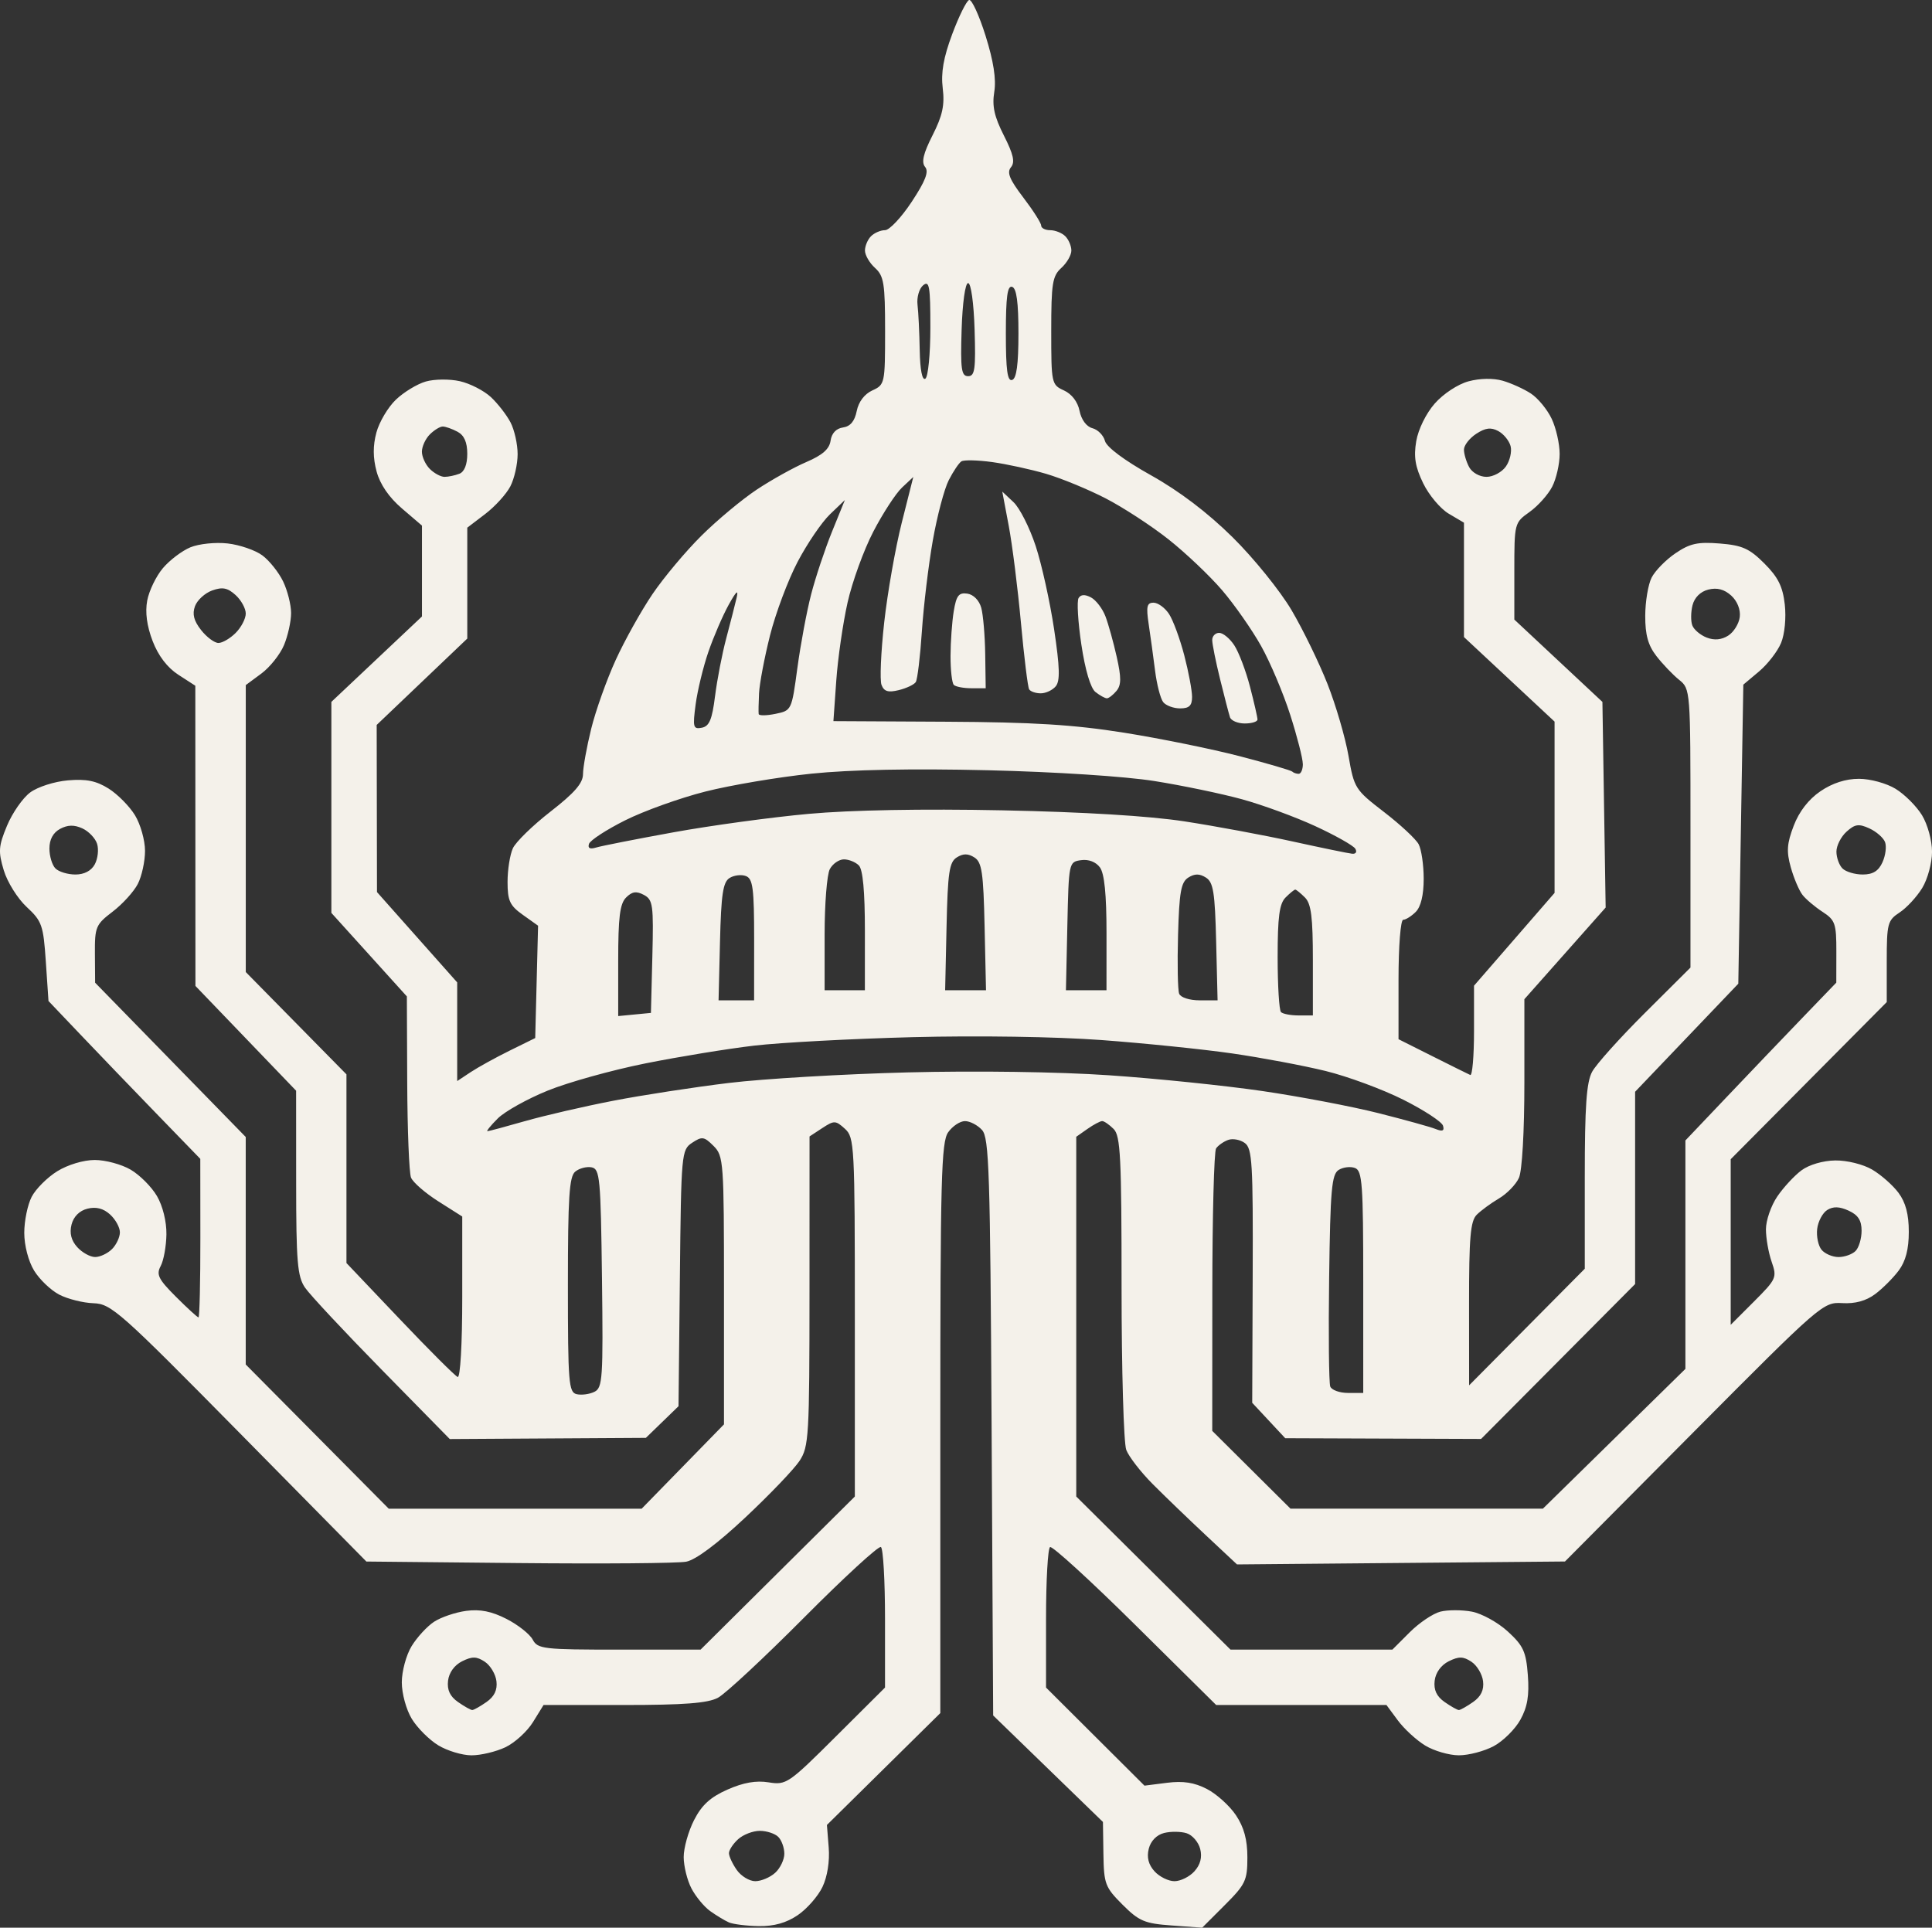 <?xml version="1.0" encoding="UTF-8" standalone="no"?>
<!-- Created with Inkscape (http://www.inkscape.org/) -->

<svg
   width="101.549mm"
   height="101.33mm"
   viewBox="0 0 101.549 101.33"
   version="1.1"
   id="svg1"
   xml:space="preserve"
   xmlns="http://www.w3.org/2000/svg"
   xmlns:svg="http://www.w3.org/2000/svg"><rect x="0" y="0" width="101.549" height="101.33" fill="#333333" stroke="none"/><defs
     id="defs1" /><g
     id="layer1"
     transform="translate(-49.046,-91.88)"><path
       style="fill:#f4f1ea;fill-opacity:1"
       d="m 87.353,192.929 c -0.223,-0.099 -0.666,-0.367 -0.983,-0.595 -0.318,-0.229 -0.759,-0.764 -0.982,-1.191 -0.222,-0.426 -0.405,-1.167 -0.406,-1.646 -8.97e-4,-0.479 0.244,-1.352 0.544,-1.941 0.405,-0.794 0.858,-1.208 1.757,-1.606 0.837,-0.37 1.505,-0.488 2.166,-0.38 0.923,0.15 1.043,0.068 3.535,-2.414 l 2.58,-2.569 v -3.627 c 0,-1.995 -0.097,-3.687 -0.216,-3.761 -0.119,-0.073 -1.935,1.595 -4.035,3.707 -2.1,2.112 -4.14,4.011 -4.533,4.219 -0.534,0.283 -1.783,0.379 -4.939,0.379 h -4.225 l -0.555,0.898 c -0.305,0.494 -0.958,1.089 -1.451,1.323 -0.493,0.234 -1.294,0.425 -1.782,0.424 -0.487,-5.4e-4 -1.274,-0.238 -1.748,-0.527 -0.474,-0.289 -1.099,-0.914 -1.388,-1.388 -0.293,-0.481 -0.526,-1.33 -0.526,-1.921 0,-0.583 0.231,-1.438 0.516,-1.904 0.284,-0.465 0.814,-1.041 1.18,-1.281 0.365,-0.239 1.124,-0.497 1.687,-0.572 0.729,-0.098 1.337,0.023 2.118,0.422 0.602,0.307 1.222,0.796 1.378,1.087 0.265,0.495 0.556,0.528 4.554,0.528 h 4.271 l 4.054,-4.024 4.054,-4.024 v -9.429 c 0,-9.052 -0.021,-9.448 -0.522,-9.902 -0.489,-0.443 -0.565,-0.445 -1.191,-0.035 l -0.668,0.438 -0.002,8.13 c -0.002,7.648 -0.033,8.177 -0.524,8.924 -0.287,0.437 -1.566,1.773 -2.843,2.971 -1.472,1.381 -2.61,2.233 -3.114,2.329 -0.437,0.084 -4.397,0.116 -8.802,0.072 l -8.008,-0.08 -6.676,-6.773 c -6.274,-6.365 -6.736,-6.774 -7.666,-6.805 -0.544,-0.018 -1.353,-0.22 -1.798,-0.45 -0.444,-0.23 -1.04,-0.799 -1.325,-1.265 -0.3,-0.492 -0.517,-1.324 -0.517,-1.985 -5.44e-4,-0.626 0.175,-1.477 0.389,-1.893 0.215,-0.415 0.821,-1.021 1.346,-1.346 0.554,-0.342 1.382,-0.591 1.971,-0.591 0.558,0 1.407,0.229 1.885,0.508 0.479,0.28 1.102,0.904 1.384,1.388 0.304,0.521 0.507,1.342 0.497,2.013 -0.009,0.623 -0.145,1.372 -0.301,1.664 -0.242,0.452 -0.123,0.692 0.801,1.616 0.597,0.597 1.13,1.085 1.186,1.085 0.056,0 0.1,-1.875 0.098,-4.167 l -0.004,-4.167 -2.312,-2.385 c -1.271,-1.312 -3.067,-3.179 -3.989,-4.149 l -1.678,-1.763 -0.14,-2.069 c -0.129,-1.917 -0.203,-2.128 -1.007,-2.874 -0.477,-0.442 -1.019,-1.31 -1.204,-1.928 -0.297,-0.99 -0.276,-1.268 0.171,-2.343 0.279,-0.671 0.826,-1.457 1.216,-1.747 0.394,-0.293 1.274,-0.576 1.984,-0.637 0.966,-0.083 1.486,0.022 2.139,0.431 0.474,0.298 1.099,0.93 1.388,1.404 0.289,0.474 0.526,1.315 0.527,1.868 5.44e-4,0.553 -0.171,1.337 -0.38,1.743 -0.21,0.406 -0.805,1.061 -1.323,1.456 -0.888,0.678 -0.941,0.804 -0.931,2.226 l 0.011,1.508 3.958,4.055 3.958,4.055 v 5.979 5.979 l 3.759,3.791 3.759,3.791 h 6.646 6.646 l 2.164,-2.217 2.164,-2.217 v -7.044 c 0,-6.774 -0.021,-7.065 -0.549,-7.592 -0.494,-0.494 -0.606,-0.51 -1.124,-0.166 -0.563,0.374 -0.577,0.532 -0.646,7.115 l -0.071,6.733 -0.858,0.832 -0.858,0.832 -5.154,0.031 -5.154,0.031 -3.575,-3.642 c -1.966,-2.003 -3.782,-3.947 -4.036,-4.321 -0.397,-0.584 -0.462,-1.354 -0.463,-5.513 l -0.002,-4.834 -2.646,-2.754 -2.646,-2.754 -0.003,-7.89 -0.003,-7.89 -0.895,-0.579 c -0.58,-0.376 -1.055,-1 -1.351,-1.775 -0.302,-0.792 -0.398,-1.509 -0.282,-2.125 0.096,-0.511 0.465,-1.275 0.82,-1.697 0.355,-0.422 1.007,-0.917 1.449,-1.1 0.445,-0.184 1.319,-0.275 1.958,-0.203 0.635,0.072 1.457,0.355 1.826,0.629 0.369,0.274 0.86,0.89 1.09,1.368 0.23,0.478 0.419,1.226 0.419,1.662 0,0.436 -0.168,1.195 -0.373,1.685 -0.205,0.49 -0.741,1.164 -1.191,1.496 l -0.818,0.605 v 7.542 7.542 l 2.646,2.689 2.646,2.689 v 4.959 4.959 l 2.803,2.95 c 1.541,1.623 2.911,2.99 3.043,3.039 0.137,0.051 0.24,-1.734 0.24,-4.173 v -4.261 l -1.256,-0.797 c -0.691,-0.438 -1.338,-1.001 -1.437,-1.251 -0.099,-0.25 -0.189,-2.494 -0.199,-4.988 l -0.019,-4.534 -1.984,-2.195 -1.984,-2.195 v -5.546 -5.546 l 2.381,-2.245 2.381,-2.245 v -2.388 -2.388 l -1.052,-0.901 c -0.683,-0.585 -1.151,-1.267 -1.333,-1.944 -0.194,-0.72 -0.197,-1.354 -0.01,-2.048 0.149,-0.553 0.609,-1.329 1.022,-1.725 0.413,-0.396 1.121,-0.826 1.573,-0.956 0.454,-0.13 1.256,-0.138 1.792,-0.017 0.533,0.12 1.267,0.497 1.631,0.836 0.364,0.34 0.828,0.939 1.033,1.332 0.204,0.393 0.372,1.143 0.372,1.667 0,0.524 -0.172,1.284 -0.381,1.69 -0.21,0.406 -0.805,1.061 -1.323,1.456 l -0.942,0.718 v 2.915 2.915 l -2.381,2.27 -2.381,2.27 0.008,4.393 0.008,4.393 2.108,2.374 2.108,2.374 v 2.593 2.593 l 0.708,-0.469 c 0.39,-0.258 1.312,-0.767 2.051,-1.131 l 1.342,-0.661 0.075,-2.953 0.075,-2.953 -0.802,-0.571 c -0.684,-0.487 -0.802,-0.742 -0.802,-1.731 0,-0.638 0.126,-1.434 0.28,-1.768 0.154,-0.334 1.046,-1.203 1.982,-1.931 1.261,-0.981 1.703,-1.49 1.704,-1.967 0.001,-0.354 0.195,-1.426 0.43,-2.381 0.235,-0.955 0.816,-2.585 1.29,-3.621 0.474,-1.036 1.345,-2.596 1.936,-3.466 0.591,-0.87 1.748,-2.251 2.573,-3.068 0.824,-0.818 2.133,-1.908 2.908,-2.422 0.775,-0.514 1.944,-1.164 2.599,-1.445 0.852,-0.365 1.215,-0.684 1.277,-1.124 0.055,-0.389 0.294,-0.643 0.652,-0.694 0.386,-0.055 0.615,-0.329 0.722,-0.863 0.098,-0.488 0.408,-0.897 0.824,-1.086 0.653,-0.298 0.667,-0.366 0.667,-3.131 0,-2.491 -0.063,-2.884 -0.529,-3.306 -0.291,-0.263 -0.529,-0.675 -0.529,-0.914 0,-0.239 0.143,-0.578 0.318,-0.753 0.175,-0.175 0.506,-0.318 0.737,-0.318 0.231,0 0.862,-0.672 1.403,-1.493 0.726,-1.102 0.91,-1.582 0.703,-1.831 -0.204,-0.246 -0.097,-0.699 0.393,-1.667 0.523,-1.033 0.642,-1.583 0.534,-2.468 -0.1,-0.821 0.039,-1.616 0.499,-2.848 0.351,-0.94 0.75,-1.746 0.887,-1.792 0.137,-0.046 0.527,0.801 0.866,1.882 0.419,1.336 0.565,2.28 0.457,2.948 -0.121,0.748 -3.9e-4,1.297 0.506,2.295 0.502,0.991 0.593,1.399 0.371,1.667 -0.226,0.272 -0.075,0.641 0.646,1.587 0.517,0.678 0.941,1.342 0.941,1.477 0,0.134 0.214,0.244 0.476,0.244 0.262,0 0.619,0.143 0.794,0.318 0.175,0.175 0.318,0.513 0.318,0.753 0,0.239 -0.238,0.651 -0.529,0.914 -0.466,0.422 -0.529,0.815 -0.529,3.306 0,2.765 0.015,2.834 0.667,3.131 0.413,0.188 0.726,0.599 0.822,1.077 0.093,0.464 0.363,0.828 0.675,0.909 0.286,0.075 0.583,0.375 0.659,0.668 0.085,0.326 1.021,1.024 2.419,1.806 1.493,0.835 2.973,1.958 4.29,3.258 1.106,1.091 2.501,2.818 3.101,3.836 0.6,1.019 1.45,2.765 1.889,3.88 0.439,1.115 0.936,2.815 1.103,3.777 0.296,1.702 0.346,1.78 1.862,2.947 0.857,0.659 1.677,1.422 1.824,1.696 0.146,0.274 0.266,1.092 0.266,1.819 0,0.849 -0.149,1.47 -0.416,1.737 -0.229,0.229 -0.526,0.416 -0.661,0.416 -0.137,0 -0.246,1.384 -0.246,3.139 v 3.139 l 1.786,0.896 c 0.982,0.493 1.875,0.936 1.984,0.984 0.109,0.049 0.198,-0.988 0.198,-2.302 v -2.391 l 2.117,-2.439 2.117,-2.439 v -4.502 -4.502 l -2.381,-2.222 -2.381,-2.222 v -3.006 -3.006 l -0.799,-0.472 c -0.44,-0.26 -1.045,-0.981 -1.346,-1.602 -0.418,-0.863 -0.504,-1.385 -0.364,-2.21 0.106,-0.625 0.516,-1.46 0.974,-1.981 0.448,-0.51 1.217,-1.016 1.774,-1.166 0.597,-0.161 1.302,-0.173 1.794,-0.032 0.446,0.128 1.114,0.431 1.484,0.673 0.37,0.242 0.861,0.838 1.092,1.325 0.231,0.486 0.42,1.319 0.42,1.85 0,0.531 -0.177,1.307 -0.393,1.725 -0.216,0.418 -0.752,1.015 -1.191,1.328 -0.793,0.564 -0.798,0.585 -0.798,3.111 v 2.543 l 2.315,2.164 2.315,2.164 0.085,5.405 0.085,5.405 -2.136,2.409 -2.136,2.409 v 4.382 c 0,2.587 -0.118,4.64 -0.287,5.012 -0.158,0.347 -0.63,0.833 -1.049,1.08 -0.419,0.247 -0.945,0.633 -1.168,0.856 -0.332,0.332 -0.406,1.187 -0.404,4.687 l 0.003,4.281 3.04,-3.065 3.04,-3.065 v -4.819 c 0,-3.723 0.088,-4.982 0.386,-5.534 0.212,-0.393 1.462,-1.786 2.778,-3.096 l 2.391,-2.381 4.2e-4,-7.323 c 4.2e-4,-7.289 -0.002,-7.325 -0.599,-7.805 -0.329,-0.265 -0.865,-0.826 -1.191,-1.246 -0.438,-0.565 -0.591,-1.115 -0.588,-2.117 0.002,-0.744 0.153,-1.647 0.335,-2.007 0.182,-0.359 0.746,-0.936 1.253,-1.28 0.761,-0.517 1.169,-0.607 2.33,-0.514 1.182,0.095 1.558,0.263 2.344,1.049 0.721,0.721 0.967,1.215 1.073,2.155 0.079,0.702 -0.004,1.56 -0.195,2.023 -0.183,0.442 -0.704,1.116 -1.158,1.498 l -0.826,0.694 -0.132,7.86 -0.132,7.86 -2.712,2.84 -2.712,2.84 v 5.054 5.054 l -4.048,4.071 -4.048,4.071 -5.147,-0.019 -5.147,-0.019 -0.868,-0.931 -0.868,-0.931 0.025,-6.667 c 0.022,-5.928 -0.024,-6.703 -0.415,-6.989 -0.242,-0.177 -0.636,-0.249 -0.877,-0.161 -0.241,0.088 -0.525,0.289 -0.632,0.445 -0.107,0.156 -0.196,3.561 -0.198,7.566 l -0.004,7.282 2.056,2.044 2.056,2.044 h 6.634 6.634 l 3.745,-3.673 3.745,-3.673 v -6.004 -6.004 l 2.182,-2.296 c 1.2,-1.263 2.984,-3.129 3.965,-4.148 l 1.784,-1.852 0.003,-1.623 c 0.003,-1.481 -0.06,-1.665 -0.724,-2.097 -0.4,-0.26 -0.875,-0.661 -1.054,-0.89 -0.18,-0.229 -0.457,-0.881 -0.616,-1.448 -0.235,-0.837 -0.206,-1.25 0.153,-2.19 0.286,-0.748 0.783,-1.39 1.405,-1.813 0.63,-0.428 1.33,-0.654 2.026,-0.653 0.593,5.5e-4 1.444,0.233 1.925,0.527 0.474,0.289 1.099,0.914 1.388,1.388 0.293,0.481 0.526,1.33 0.526,1.921 0,0.583 -0.231,1.438 -0.516,1.904 -0.284,0.465 -0.819,1.044 -1.19,1.287 -0.63,0.413 -0.674,0.581 -0.674,2.575 v 2.134 l -4.101,4.13 -4.101,4.13 v 4.352 4.352 l 1.226,-1.226 c 1.177,-1.177 1.214,-1.261 0.926,-2.087 -0.165,-0.473 -0.3,-1.242 -0.3,-1.708 0,-0.466 0.268,-1.241 0.595,-1.722 0.327,-0.481 0.901,-1.101 1.275,-1.378 0.398,-0.295 1.134,-0.51 1.774,-0.518 0.617,-0.009 1.463,0.201 1.938,0.479 0.464,0.272 1.087,0.821 1.385,1.221 0.377,0.506 0.542,1.129 0.542,2.052 0,0.913 -0.165,1.546 -0.53,2.035 -0.292,0.391 -0.85,0.949 -1.242,1.241 -0.475,0.354 -1.049,0.511 -1.728,0.471 -1,-0.059 -1.128,0.053 -7.794,6.761 l -6.778,6.821 -8.619,0.077 -8.619,0.077 -1.637,-1.532 c -0.901,-0.842 -2.155,-2.05 -2.787,-2.684 -0.632,-0.634 -1.26,-1.445 -1.397,-1.803 -0.136,-0.358 -0.247,-4.207 -0.247,-8.552 0,-6.83 -0.056,-7.958 -0.416,-8.317 -0.229,-0.229 -0.5,-0.416 -0.603,-0.416 -0.103,0 -0.451,0.185 -0.775,0.412 l -0.588,0.412 v 9.455 9.455 l 4.054,4.024 4.054,4.024 h 4.254 4.254 l 0.91,-0.91 c 0.501,-0.501 1.228,-0.99 1.616,-1.087 0.388,-0.097 1.131,-0.097 1.651,4e-4 0.52,0.098 1.371,0.567 1.891,1.044 0.817,0.749 0.96,1.061 1.053,2.299 0.08,1.062 -0.021,1.667 -0.392,2.338 -0.275,0.498 -0.905,1.123 -1.401,1.389 -0.496,0.266 -1.32,0.483 -1.832,0.482 -0.512,-5.4e-4 -1.308,-0.232 -1.77,-0.513 -0.462,-0.282 -1.11,-0.877 -1.439,-1.322 l -0.599,-0.81 h -4.475 -4.475 l -4.26,-4.216 c -2.343,-2.319 -4.355,-4.157 -4.471,-4.085 -0.116,0.072 -0.211,1.763 -0.211,3.758 v 3.627 l 2.587,2.578 2.587,2.578 1.183,-0.15 c 0.855,-0.108 1.438,-0.017 2.104,0.328 0.506,0.263 1.191,0.882 1.521,1.376 0.424,0.634 0.601,1.287 0.601,2.218 0,1.21 -0.098,1.417 -1.188,2.506 l -1.188,1.188 -1.604,-0.116 c -1.424,-0.103 -1.714,-0.226 -2.583,-1.095 -0.915,-0.915 -0.98,-1.088 -1.004,-2.663 l -0.025,-1.684 -2.885,-2.799 -2.885,-2.799 -0.082,-15.155 c -0.073,-13.423 -0.13,-15.208 -0.504,-15.621 -0.232,-0.256 -0.635,-0.466 -0.895,-0.466 -0.26,0 -0.658,0.265 -0.885,0.588 -0.361,0.515 -0.412,2.437 -0.412,15.559 v 14.971 l -2.98,2.94 -2.98,2.94 0.094,1.187 c 0.058,0.723 -0.071,1.532 -0.328,2.072 -0.232,0.487 -0.816,1.153 -1.298,1.481 -0.6,0.408 -1.244,0.589 -2.049,0.577 -0.646,-0.01 -1.357,-0.1 -1.58,-0.198 z m 2.435,-2.602 c 0.266,-0.241 0.484,-0.693 0.484,-1.005 0,-0.312 -0.143,-0.71 -0.318,-0.885 -0.175,-0.175 -0.612,-0.318 -0.971,-0.318 -0.36,0 -0.872,0.197 -1.138,0.438 -0.266,0.241 -0.484,0.572 -0.484,0.735 0,0.163 0.185,0.562 0.412,0.885 0.227,0.323 0.664,0.588 0.971,0.588 0.308,0 0.777,-0.197 1.043,-0.438 z m 22.038,-0.081 c 0.314,-0.347 0.415,-0.735 0.305,-1.173 -0.09,-0.36 -0.411,-0.733 -0.712,-0.828 -0.301,-0.096 -0.835,-0.102 -1.186,-0.014 -0.391,0.098 -0.703,0.419 -0.806,0.828 -0.114,0.453 -0.017,0.835 0.302,1.187 0.258,0.285 0.73,0.519 1.049,0.519 0.319,0 0.791,-0.233 1.049,-0.519 z M 74.618,181.346 c 0.413,-0.289 0.578,-0.634 0.522,-1.094 -0.045,-0.37 -0.32,-0.83 -0.613,-1.023 -0.428,-0.282 -0.661,-0.287 -1.191,-0.024 -0.404,0.201 -0.69,0.596 -0.74,1.023 -0.057,0.484 0.102,0.824 0.522,1.118 0.332,0.232 0.669,0.422 0.75,0.422 0.081,0 0.418,-0.19 0.75,-0.422 z m 51.858,0 c 0.413,-0.289 0.578,-0.634 0.522,-1.094 -0.045,-0.37 -0.32,-0.83 -0.613,-1.023 -0.428,-0.282 -0.661,-0.287 -1.191,-0.024 -0.404,0.201 -0.69,0.596 -0.74,1.023 -0.057,0.484 0.102,0.824 0.522,1.118 0.332,0.232 0.669,0.422 0.75,0.422 0.081,0 0.418,-0.19 0.75,-0.422 z M 80.687,159.072 c -0.066,-5.282 -0.109,-5.746 -0.547,-5.831 -0.262,-0.05 -0.649,0.052 -0.86,0.227 -0.314,0.26 -0.384,1.351 -0.384,5.956 0,5.152 0.04,5.646 0.463,5.742 0.255,0.058 0.674,0.002 0.931,-0.125 0.43,-0.211 0.462,-0.701 0.397,-5.97 z m 40.013,0.199 c 0,-5.153 -0.05,-5.848 -0.433,-5.995 -0.238,-0.091 -0.625,-0.045 -0.86,0.103 -0.366,0.231 -0.437,1.037 -0.499,5.657 -0.04,2.964 -0.013,5.54 0.058,5.726 0.071,0.186 0.491,0.338 0.932,0.338 h 0.802 z m -65.768,-1.73 c 0.229,-0.229 0.416,-0.627 0.416,-0.885 0,-0.258 -0.233,-0.68 -0.519,-0.939 -0.351,-0.318 -0.734,-0.415 -1.187,-0.302 -0.42,0.105 -0.73,0.416 -0.836,0.836 -0.114,0.453 -0.017,0.835 0.302,1.187 0.258,0.285 0.68,0.518 0.939,0.518 0.258,0 0.656,-0.187 0.885,-0.416 z m 91.644,0.098 c 0.175,-0.175 0.318,-0.653 0.318,-1.064 0,-0.546 -0.184,-0.83 -0.682,-1.057 -0.482,-0.22 -0.811,-0.23 -1.124,-0.034 -0.243,0.152 -0.481,0.6 -0.528,0.994 -0.047,0.394 0.057,0.888 0.231,1.098 0.174,0.209 0.575,0.381 0.892,0.381 0.317,0 0.719,-0.143 0.894,-0.318 z m -69.929,-6.828 c 1.018,-0.292 3.101,-0.773 4.629,-1.069 1.528,-0.296 4.266,-0.717 6.085,-0.937 1.819,-0.22 6.046,-0.469 9.393,-0.554 3.614,-0.092 7.912,-0.031 10.583,0.151 2.474,0.168 6.105,0.542 8.07,0.83 1.965,0.288 4.703,0.81 6.085,1.159 1.382,0.349 2.738,0.725 3.013,0.835 0.364,0.146 0.469,0.099 0.388,-0.173 -0.061,-0.205 -1,-0.82 -2.087,-1.366 -1.087,-0.546 -2.928,-1.227 -4.092,-1.512 -1.164,-0.285 -3.37,-0.699 -4.903,-0.921 -1.532,-0.221 -4.628,-0.538 -6.879,-0.704 -2.398,-0.177 -6.503,-0.239 -9.914,-0.151 -3.201,0.083 -6.952,0.283 -8.334,0.445 -1.382,0.162 -3.951,0.581 -5.708,0.933 -1.757,0.351 -4.072,0.996 -5.146,1.433 -1.074,0.437 -2.253,1.095 -2.621,1.463 -0.368,0.368 -0.612,0.669 -0.542,0.669 0.07,0 0.96,-0.239 1.978,-0.531 z m 6.688,-8.649 c 0.068,-2.715 0.031,-2.986 -0.445,-3.241 -0.396,-0.212 -0.618,-0.179 -0.935,0.137 -0.327,0.327 -0.415,1.034 -0.415,3.324 v 2.908 l 0.86,-0.083 0.86,-0.083 z m 34.718,0.203 c 0,-2.276 -0.088,-2.98 -0.416,-3.307 -0.229,-0.229 -0.458,-0.416 -0.51,-0.416 -0.052,0 -0.282,0.187 -0.51,0.416 -0.324,0.324 -0.416,1.015 -0.416,3.131 0,1.493 0.079,2.795 0.176,2.892 0.097,0.097 0.514,0.176 0.926,0.176 h 0.75 z M 88.685,141.279 c 0,-2.703 -0.065,-3.208 -0.433,-3.349 -0.238,-0.091 -0.625,-0.045 -0.86,0.103 -0.345,0.217 -0.441,0.857 -0.502,3.349 l -0.075,3.081 h 0.934 0.934 z m 24.284,0.103 c -0.063,-2.595 -0.148,-3.127 -0.538,-3.372 -0.337,-0.212 -0.589,-0.212 -0.926,-1.3e-4 -0.383,0.241 -0.476,0.762 -0.539,3.023 -0.042,1.503 -0.016,2.889 0.058,3.081 0.076,0.198 0.541,0.349 1.077,0.349 h 0.943 z m -18.463,-0.571 c 0,-2.076 -0.106,-3.229 -0.318,-3.44 -0.175,-0.175 -0.528,-0.318 -0.784,-0.318 -0.257,0 -0.59,0.23 -0.741,0.512 -0.151,0.281 -0.274,1.829 -0.274,3.44 v 2.928 h 1.058 1.058 z m 6.292,-0.223 c -0.063,-2.848 -0.143,-3.388 -0.537,-3.637 -0.337,-0.212 -0.589,-0.212 -0.926,0 -0.394,0.248 -0.474,0.789 -0.537,3.637 l -0.074,3.345 h 1.074 1.074 z m 6.408,0.353 c 0,-2.045 -0.109,-3.142 -0.346,-3.465 -0.212,-0.29 -0.595,-0.437 -0.992,-0.381 -0.643,0.091 -0.647,0.112 -0.721,3.465 l -0.074,3.373 h 1.066 1.066 z m -53.176,-3.632 c 0.159,-0.297 0.212,-0.78 0.119,-1.074 -0.093,-0.294 -0.442,-0.659 -0.775,-0.811 -0.429,-0.196 -0.769,-0.188 -1.168,0.025 -0.366,0.196 -0.563,0.557 -0.563,1.033 0,0.402 0.143,0.874 0.318,1.049 0.175,0.175 0.647,0.318 1.049,0.318 0.465,0 0.837,-0.196 1.02,-0.539 z m 93.962,-0.105 c 0.162,-0.355 0.222,-0.832 0.134,-1.061 -0.088,-0.229 -0.46,-0.553 -0.827,-0.72 -0.555,-0.253 -0.758,-0.223 -1.198,0.176 -0.292,0.264 -0.53,0.735 -0.53,1.047 0,0.312 0.143,0.71 0.318,0.885 0.175,0.175 0.653,0.318 1.064,0.318 0.534,0 0.83,-0.183 1.04,-0.645 z m -27.711,-0.713 c -0.102,-0.164 -1.044,-0.696 -2.094,-1.181 -1.05,-0.485 -2.79,-1.123 -3.866,-1.418 -1.076,-0.295 -3.147,-0.726 -4.602,-0.957 -1.539,-0.245 -5.2,-0.482 -8.754,-0.567 -3.98,-0.095 -7.206,-0.032 -9.26,0.179 -1.734,0.179 -4.244,0.602 -5.579,0.94 -1.335,0.338 -3.232,1.019 -4.217,1.512 -0.985,0.493 -1.842,1.05 -1.904,1.239 -0.077,0.23 0.049,0.293 0.38,0.191 0.272,-0.083 2.102,-0.443 4.066,-0.8 1.965,-0.357 5.158,-0.792 7.097,-0.968 2.225,-0.202 5.983,-0.271 10.186,-0.186 4.264,0.086 7.709,0.295 9.572,0.581 1.601,0.246 4.161,0.721 5.689,1.057 1.528,0.336 2.934,0.625 3.124,0.644 0.194,0.019 0.265,-0.098 0.162,-0.265 z m -2.757,-4.45 c 0,-0.284 -0.297,-1.444 -0.66,-2.58 -0.363,-1.135 -1.051,-2.764 -1.53,-3.62 -0.479,-0.856 -1.402,-2.177 -2.052,-2.936 -0.65,-0.759 -1.92,-1.964 -2.822,-2.677 -0.902,-0.713 -2.39,-1.683 -3.307,-2.155 -0.917,-0.472 -2.322,-1.051 -3.122,-1.286 -0.8,-0.235 -2.077,-0.513 -2.836,-0.618 -0.759,-0.104 -1.487,-0.121 -1.617,-0.037 -0.13,0.084 -0.429,0.529 -0.664,0.989 -0.236,0.46 -0.613,1.889 -0.839,3.175 -0.226,1.286 -0.484,3.432 -0.573,4.767 -0.089,1.335 -0.234,2.538 -0.322,2.671 -0.088,0.134 -0.49,0.324 -0.893,0.423 -0.558,0.137 -0.775,0.071 -0.907,-0.274 -0.096,-0.249 -0.032,-1.728 0.141,-3.286 0.173,-1.558 0.588,-3.916 0.922,-5.239 l 0.607,-2.406 -0.593,0.557 c -0.326,0.306 -1.004,1.347 -1.506,2.312 -0.503,0.966 -1.113,2.647 -1.357,3.736 -0.244,1.089 -0.511,2.936 -0.593,4.105 l -0.15,2.125 5.922,0.031 c 4.587,0.024 6.697,0.154 9.361,0.578 1.892,0.301 4.627,0.858 6.078,1.236 1.451,0.379 2.691,0.742 2.756,0.807 0.065,0.065 0.217,0.118 0.338,0.118 0.121,0 0.22,-0.232 0.22,-0.516 z m -3.829,-2.461 c -0.06,-0.182 -0.294,-1.084 -0.521,-2.006 -0.227,-0.921 -0.412,-1.844 -0.412,-2.051 0,-0.207 0.165,-0.376 0.366,-0.376 0.202,0 0.559,0.295 0.795,0.655 0.236,0.36 0.607,1.337 0.824,2.172 0.217,0.835 0.395,1.612 0.395,1.727 0,0.115 -0.301,0.209 -0.67,0.209 -0.368,0 -0.719,-0.149 -0.778,-0.331 z m -3.51,-0.794 c -0.143,-0.182 -0.336,-0.926 -0.427,-1.654 -0.092,-0.728 -0.243,-1.829 -0.336,-2.447 -0.139,-0.927 -0.094,-1.124 0.256,-1.124 0.234,0 0.601,0.268 0.815,0.595 0.214,0.327 0.574,1.305 0.8,2.172 0.226,0.867 0.41,1.85 0.41,2.183 0,0.462 -0.15,0.606 -0.629,0.606 -0.346,0 -0.746,-0.149 -0.89,-0.331 z m -3.56,-0.529 c -0.257,-0.204 -0.542,-1.161 -0.741,-2.492 -0.178,-1.189 -0.244,-2.29 -0.146,-2.448 0.119,-0.192 0.335,-0.202 0.654,-0.032 0.262,0.14 0.603,0.587 0.758,0.993 0.154,0.406 0.421,1.365 0.593,2.132 0.244,1.09 0.241,1.48 -0.012,1.786 -0.179,0.215 -0.406,0.391 -0.506,0.391 -0.1,0 -0.369,-0.149 -0.599,-0.331 z m -3.486,-0.143 c -0.071,-0.115 -0.265,-1.692 -0.432,-3.506 -0.166,-1.813 -0.455,-4.105 -0.641,-5.092 l -0.339,-1.795 0.591,0.555 c 0.325,0.305 0.849,1.344 1.166,2.308 0.316,0.964 0.752,2.934 0.968,4.377 0.299,1.998 0.319,2.712 0.086,2.994 -0.169,0.203 -0.523,0.37 -0.788,0.37 -0.265,0 -0.539,-0.094 -0.61,-0.209 z m -3.959,-0.232 c -0.097,-0.097 -0.175,-0.782 -0.173,-1.521 0.002,-0.74 0.078,-1.798 0.169,-2.351 0.136,-0.825 0.265,-0.991 0.714,-0.926 0.321,0.047 0.623,0.353 0.731,0.741 0.101,0.364 0.195,1.465 0.209,2.447 l 0.026,1.786 h -0.75 c -0.412,0 -0.829,-0.079 -0.926,-0.176 z m -12.55,0.592 c 0.107,-0.859 0.372,-2.227 0.588,-3.039 0.216,-0.813 0.463,-1.775 0.547,-2.139 0.107,-0.458 -0.022,-0.342 -0.42,0.378 -0.315,0.572 -0.795,1.684 -1.066,2.472 -0.271,0.788 -0.572,2.029 -0.669,2.758 -0.16,1.205 -0.13,1.317 0.324,1.229 0.394,-0.076 0.541,-0.426 0.695,-1.658 z m 4.328,-1.483 c 0.165,-1.232 0.491,-2.974 0.723,-3.871 0.232,-0.897 0.726,-2.379 1.097,-3.293 l 0.675,-1.662 -0.783,0.75 c -0.43,0.412 -1.196,1.537 -1.701,2.499 -0.505,0.962 -1.157,2.702 -1.45,3.866 -0.293,1.164 -0.552,2.533 -0.577,3.043 -0.025,0.509 -0.034,1 -0.019,1.091 0.015,0.091 0.411,0.086 0.88,-0.01 0.849,-0.174 0.855,-0.186 1.154,-2.414 z m -29.524,-1.843 c 0.291,-0.291 0.529,-0.749 0.529,-1.017 0,-0.268 -0.242,-0.707 -0.537,-0.974 -0.419,-0.38 -0.689,-0.432 -1.228,-0.239 -0.38,0.136 -0.786,0.507 -0.903,0.825 -0.153,0.416 -0.063,0.769 0.321,1.257 0.293,0.373 0.704,0.678 0.911,0.678 0.208,0 0.616,-0.238 0.907,-0.529 z m 79.057,-0.838 c 0.047,-0.388 -0.133,-0.837 -0.452,-1.126 -0.363,-0.328 -0.743,-0.427 -1.199,-0.313 -0.416,0.104 -0.73,0.416 -0.833,0.825 -0.091,0.361 -0.095,0.839 -0.01,1.061 0.085,0.222 0.425,0.509 0.756,0.637 0.399,0.155 0.779,0.12 1.13,-0.103 0.291,-0.185 0.565,-0.626 0.608,-0.981 z m -67.304,-7.525 c 0.267,-0.102 0.419,-0.483 0.419,-1.049 0,-0.608 -0.162,-0.975 -0.512,-1.162 C 72.811,114.423 72.462,114.3 72.317,114.3 c -0.145,0 -0.45,0.187 -0.679,0.416 -0.229,0.229 -0.416,0.637 -0.416,0.907 0,0.27 0.187,0.678 0.416,0.907 0.229,0.229 0.576,0.416 0.772,0.416 0.196,0 0.545,-0.072 0.775,-0.161 z m 55.011,-0.386 c 0.21,-0.3 0.321,-0.78 0.247,-1.067 -0.075,-0.286 -0.367,-0.644 -0.65,-0.795 -0.385,-0.206 -0.675,-0.169 -1.158,0.147 -0.354,0.232 -0.644,0.605 -0.644,0.83 0,0.224 0.123,0.638 0.274,0.92 0.154,0.288 0.552,0.512 0.911,0.512 0.35,0 0.809,-0.246 1.02,-0.546 z m -30.251,-7.307 c 0,-2.168 -0.054,-2.485 -0.38,-2.215 -0.209,0.173 -0.341,0.634 -0.295,1.025 0.047,0.39 0.099,1.461 0.115,2.379 0.019,1.039 0.13,1.607 0.295,1.506 0.147,-0.091 0.265,-1.292 0.265,-2.694 z m 4.63,0.313 c 0,-1.635 -0.099,-2.37 -0.331,-2.447 -0.249,-0.083 -0.331,0.519 -0.331,2.447 0,1.929 0.081,2.531 0.331,2.447 0.231,-0.077 0.331,-0.813 0.331,-2.447 z m -2.305,-0.198 c -0.044,-1.404 -0.189,-2.447 -0.341,-2.447 -0.152,0 -0.297,1.043 -0.341,2.447 -0.065,2.083 -0.014,2.447 0.341,2.447 0.355,0 0.405,-0.364 0.341,-2.447 z"
       id="path1" /></g></svg>
